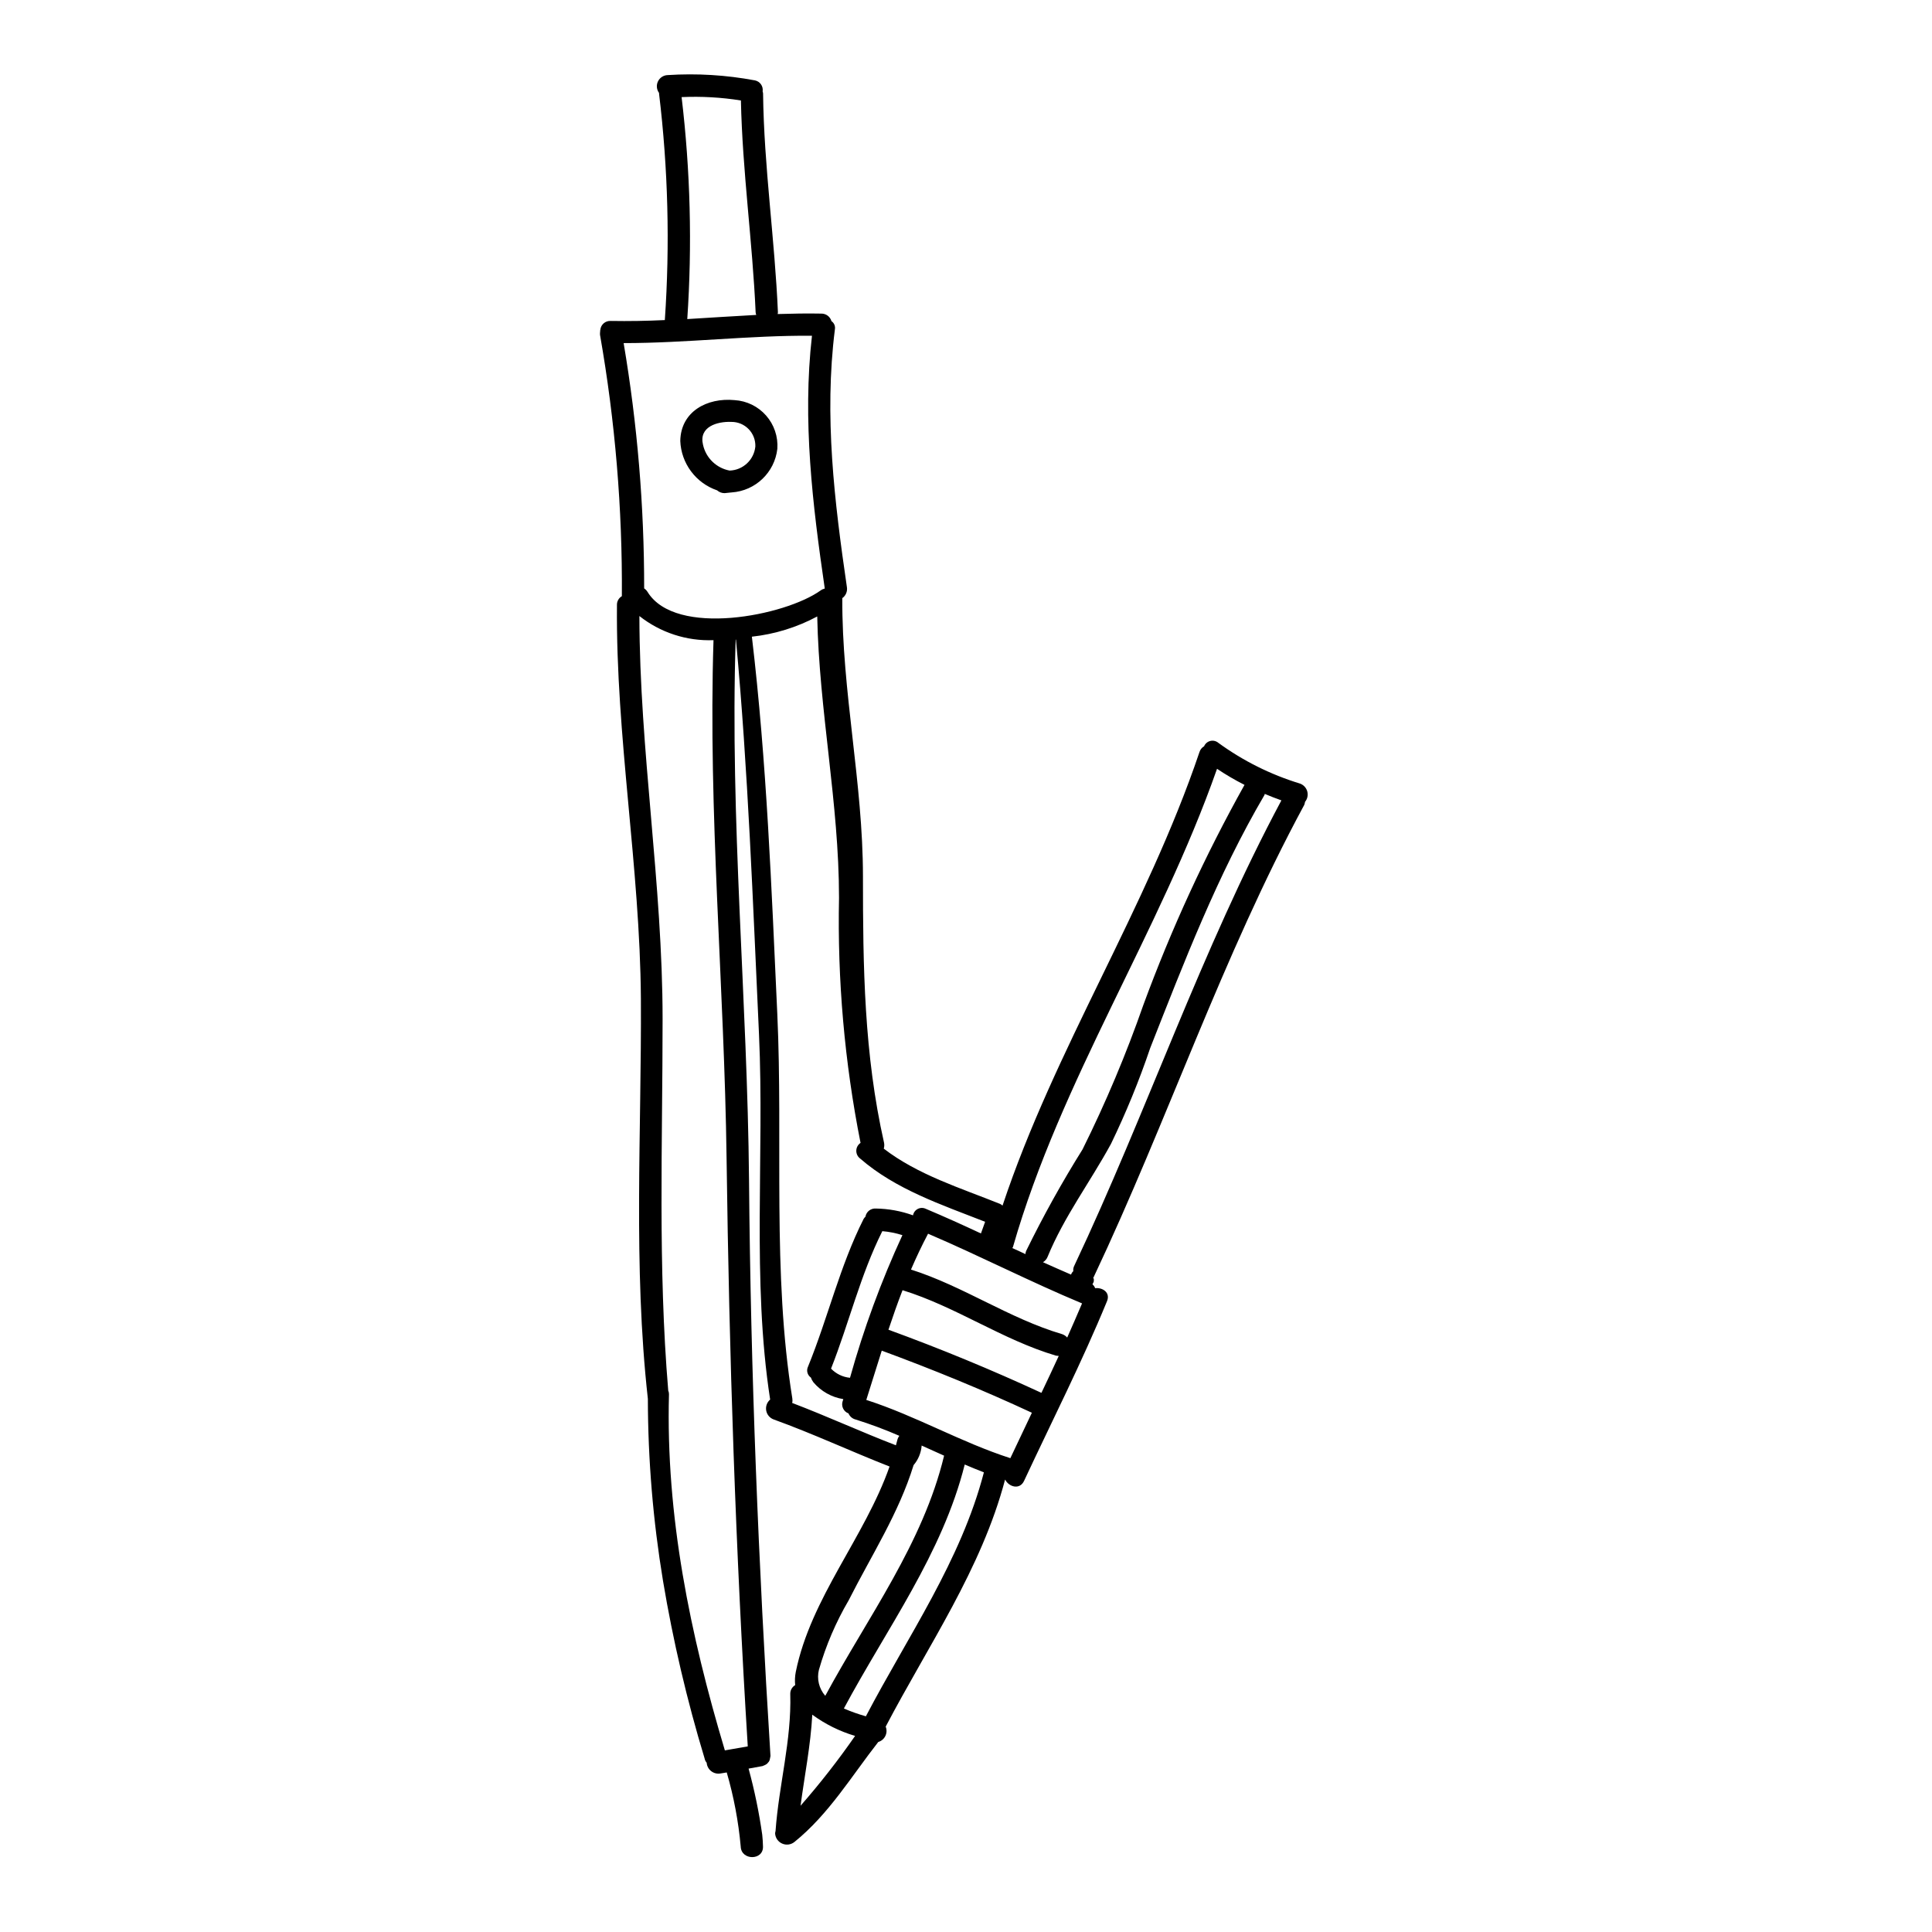 <?xml version="1.0" encoding="UTF-8"?>
<!-- Uploaded to: ICON Repo, www.svgrepo.com, Generator: ICON Repo Mixer Tools -->
<svg fill="#000000" width="800px" height="800px" version="1.1" viewBox="144 144 512 512" xmlns="http://www.w3.org/2000/svg">
 <g>
  <path d="m308.8 301.99c-0.836 0.488-1.336 1.395-1.301 2.359-0.316 34.836 6.102 69.395 6.344 104.3 0.195 35.375-2.09 70.793 1.852 106.09l-0.004 0.004c0.031 16.148 1.375 32.27 4.012 48.199 2.66 15.906 6.344 31.629 11.023 47.062 0.074 0.422 0.266 0.812 0.551 1.133 0.062 0.875 0.492 1.684 1.184 2.227 0.688 0.543 1.574 0.77 2.441 0.629 0.551-0.078 1.102-0.195 1.691-0.277 1.863 6.41 3.102 12.98 3.703 19.625 0.117 3.75 6.031 3.75 5.902 0-0.035-1.016-0.074-2.07-0.195-3.09-0.836-5.918-2.047-11.781-3.621-17.551 1.219-0.23 2.402-0.43 3.621-0.66 0.16 0 0.234-0.121 0.395-0.156 0.082 0 0.117-0.039 0.195-0.078 0.266-0.098 0.508-0.246 0.715-0.434 0.082-0.059 0.152-0.141 0.195-0.234 0.176-0.145 0.312-0.332 0.395-0.547 0.078-0.188 0.133-0.383 0.156-0.586 0.043-0.117 0.043-0.277 0.082-0.395 0.039-0.117 0.039-0.234 0.039-0.395-3.191-50.895-5.238-101.44-5.676-152.41-0.43-47.809-5.082-95.496-3.543-143.3h0.078c3.231 34.711 4.492 69.812 6.109 104.64 1.453 31.977-1.934 65.125 2.953 96.75-0.84 0.715-1.238 1.824-1.047 2.91 0.195 1.09 0.953 1.988 1.992 2.367 10.398 3.75 20.402 8.438 30.699 12.469-6.617 18.836-20.859 34.746-24.855 54.449v0.004c-0.223 1.145-0.277 2.316-0.156 3.481-0.836 0.488-1.332 1.395-1.301 2.359 0.355 12.312-3.035 24.156-3.902 36.312h0.004c-0.074 0.215-0.113 0.441-0.117 0.668 0.082 1.168 0.809 2.195 1.883 2.66 1.074 0.469 2.32 0.301 3.234-0.434 9.141-7.387 15.09-17.395 22.219-26.5 0.824-0.242 1.508-0.824 1.883-1.598 0.375-0.773 0.406-1.672 0.082-2.469 11.27-21.504 25.371-41.75 31.633-65.441h0.039c0.984 1.918 3.856 2.773 5 0.316 7.406-15.875 15.328-31.43 21.984-47.625 0.945-2.305-1.18-3.672-3.148-3.441-0.137-0.398-0.383-0.746-0.703-1.016 0.074-0.273 0.352-0.547 0.352-0.898v-0.625c0-0.039-0.191-0.078-0.191-0.117h-0.004c0.086-0.105 0.152-0.227 0.191-0.355 19.504-41.277 34.035-84.863 55.781-125.09 0.098-0.254 0.164-0.52 0.199-0.789 0.637-0.77 0.855-1.805 0.59-2.769s-0.988-1.738-1.93-2.074c-7.762-2.367-15.07-6.012-21.629-10.789-0.586-0.496-1.371-0.684-2.117-0.508-0.746 0.176-1.367 0.699-1.664 1.406-0.582 0.34-1.02 0.883-1.223 1.527-14.023 41.508-38.367 78.645-52.191 120.2-0.195-0.168-0.406-0.312-0.633-0.434-10.477-4.219-21.82-7.699-30.844-14.656v-0.004c0.148-0.492 0.176-1.016 0.082-1.523-5.316-23.535-5.598-46.676-5.598-70.641 0-24.742-5.594-48.977-5.473-73.723v0.004c0.922-0.656 1.395-1.777 1.223-2.894-3.309-22.672-6.07-45.387-3.191-68.289h-0.004c0.176-0.859-0.18-1.738-0.902-2.231-0.344-1.191-1.441-2.008-2.684-1.992-3.856-0.078-7.719 0-11.574 0.117 0.043-0.141 0.066-0.285 0.074-0.434-0.828-19.391-3.703-38.574-3.938-58.008h0.004c-0.02-0.188-0.059-0.371-0.121-0.547 0.219-1.367-0.688-2.664-2.047-2.934-7.617-1.426-15.387-1.898-23.121-1.402-1.102 0.035-2.09 0.68-2.57 1.672-0.477 0.988-0.367 2.164 0.285 3.051 0.035 0.078 0 0.117 0 0.156 2.402 19.922 2.914 40.027 1.535 60.043-4.766 0.23-9.574 0.312-14.34 0.23v0.004c-1.406-0.09-2.625 0.957-2.754 2.359-0.031 0.09-0.047 0.184-0.039 0.277-0.031 0.141-0.043 0.285-0.035 0.43-0.023 0.219-0.023 0.441 0 0.664 4.008 22.844 5.941 46.004 5.781 69.195zm33.363 304.82-6.066 1.059c-9.219-30.77-15.676-62.152-14.812-94.406 0.004-0.32-0.066-0.641-0.195-0.938-2.754-32.758-1.496-65.594-1.496-98.434 0-35.766-6.106-71.145-6.148-106.84v0.004c5.578 4.402 12.543 6.672 19.641 6.394-1.461 45.895 2.875 91.629 3.465 137.48 0.688 52.07 2.383 103.71 5.613 155.66zm18.871-20.324h-0.004c1.844-6.434 4.488-12.605 7.871-18.375 6.066-11.996 13.277-23.062 17.211-35.844h0.004c1.227-1.441 1.973-3.231 2.129-5.117 0-0.039-0.039-0.039-0.039-0.078 2.008 0.902 4.016 1.797 5.988 2.695-5.594 23.262-20.246 42.809-31.488 63.641h-0.004c-1.664-1.898-2.289-4.492-1.672-6.938zm-4.883 36.082c1.066-8.055 2.68-16.027 3.113-24.16h-0.004c3.43 2.516 7.269 4.418 11.348 5.629-4.469 6.438-9.297 12.617-14.461 18.512zm17.32-23.73h-0.008c-1.988-0.559-3.934-1.25-5.828-2.07 11.344-21.188 26.117-41.043 32.027-64.656 1.691 0.742 3.387 1.41 5.082 2.074-6.094 23.434-20.156 43.41-31.266 64.633zm38.285-68.406c-13.113-4.219-25.047-11.219-38.18-15.438 1.379-4.328 2.715-8.719 4.098-13.059 13.473 4.965 26.766 10.398 39.785 16.457-1.91 4.012-3.801 7.996-5.695 12.02zm-42.508-21.301-0.008-0.004c-1.902-0.184-3.68-1.047-5.004-2.426 4.766-12.078 7.758-24.797 13.59-36.434l0.004 0.004c1.805 0.152 3.59 0.508 5.316 1.055-5.629 12.203-10.273 24.84-13.883 37.785zm50.738 3.988c-13.277-6.141-26.793-11.719-40.539-16.73 1.18-3.519 2.398-7.035 3.738-10.473 14.168 4.375 26.43 13.133 40.691 17.355l-0.008-0.008c0.234 0.043 0.473 0.07 0.711 0.078-1.508 3.227-3.004 6.508-4.578 9.758zm59.184-158.73c1.457 0.625 2.914 1.18 4.414 1.719-21.23 39.715-35.691 82.656-54.871 123.29h-0.004c-0.238 0.457-0.336 0.973-0.277 1.484-0.277 0.242-0.48 0.555-0.59 0.902-2.484-1.094-4.965-2.152-7.441-3.285h-0.004c0.551-0.32 0.98-0.816 1.215-1.406 4.375-10.672 11.309-19.855 16.785-29.914h0.004c4.004-8.27 7.488-16.781 10.434-25.484 9.023-22.887 17.77-45.715 30.277-67.035 0.023-0.09 0.043-0.18 0.059-0.273zm-66.73 120.09c12.727-44.406 38.84-83.297 54.086-126.74l-0.004-0.004c2.34 1.574 4.773 2.996 7.285 4.266-10.43 18.688-19.387 38.164-26.781 58.25-4.574 13.109-9.965 25.918-16.141 38.352-5.449 8.711-10.441 17.699-14.957 26.93-0.094 0.266-0.16 0.539-0.188 0.82-1.141-0.547-2.285-1.094-3.473-1.602 0.051-0.117 0.133-0.156 0.172-0.273zm18.316 14.934c-1.305 3.051-2.602 6.062-3.938 9.055l0.004-0.004c-0.363-0.41-0.824-0.719-1.34-0.898-14.027-4.144-26.156-12.707-40.062-17.121 1.379-3.203 2.875-6.371 4.527-9.5 13.746 5.879 27.02 12.723 40.809 18.469zm-64.406-107.5c-0.449 21.797 1.461 43.578 5.703 64.965-0.684 0.461-1.105 1.219-1.125 2.043-0.023 0.82 0.352 1.605 1.008 2.098 9.445 8.211 21.586 12.238 33.129 16.77-0.359 1.016-0.711 2.031-1.105 3.09-4.844-2.269-9.691-4.457-14.613-6.531v0.004c-0.672-0.324-1.457-0.316-2.121 0.023-0.664 0.336-1.133 0.965-1.27 1.699-3.172-1.145-6.512-1.754-9.883-1.801-1.32-0.078-2.492 0.848-2.719 2.152-0.18 0.18-0.34 0.375-0.477 0.586-6.336 12.547-9.445 26.188-14.73 39.129h0.004c-0.52 1.027-0.199 2.277 0.746 2.934 0.152 0.449 0.379 0.875 0.668 1.25 2.019 2.391 4.832 3.973 7.922 4.457-0.043 0.152-0.117 0.312-0.156 0.508h-0.004c-0.473 1.328 0.211 2.793 1.535 3.281 0.332 0.797 1.016 1.391 1.852 1.605 3.949 1.234 7.828 2.68 11.621 4.332-0.262 0.348-0.449 0.75-0.551 1.18-0.117 0.469-0.238 0.898-0.355 1.332-9.223-3.543-18.242-7.703-27.496-11.223 0.098-0.387 0.109-0.789 0.043-1.184-5.356-33.148-2.445-68.328-3.981-101.87-1.535-33.266-2.793-66.805-6.734-99.977v-0.039 0.004c6.062-0.66 11.941-2.481 17.316-5.359 0.492 24.922 5.773 49.52 5.773 74.539zm-26-211.29c0.395 18.762 3.074 37.391 3.902 56.172v-0.004c0.027 0.227 0.082 0.449 0.156 0.668-6.106 0.316-12.203 0.742-18.273 1.098 1.328-19.613 0.824-39.305-1.504-58.824 5.254-0.234 10.523 0.062 15.719 0.891zm18.832 62.348c-2.562 22.434 0.156 44.758 3.391 67h-0.004c-0.398 0.094-0.773 0.266-1.102 0.508-9.375 6.727-38.406 12.469-45.852 0.395-0.23-0.379-0.539-0.699-0.906-0.941 0.02-21.785-1.801-43.531-5.438-65.008 16.66 0 33.258-2.07 49.91-1.953z"/>
  <path d="m334.05 273.95c0.551 0.492 1.27 0.754 2.008 0.738 0.473-0.035 0.949-0.113 1.422-0.152 0.156-0.039 0.316 0 0.43-0.039h-0.004c6.301-0.422 11.398-5.297 12.098-11.574 0.219-3.215-0.855-6.387-2.988-8.805-2.129-2.422-5.137-3.891-8.355-4.082-7.25-0.703-14.262 3.008-14.379 10.828 0.117 2.914 1.113 5.723 2.859 8.055 1.742 2.336 4.152 4.09 6.91 5.031zm3.781-18.141c1.719-0.016 3.371 0.676 4.566 1.91 1.199 1.23 1.84 2.898 1.777 4.617-0.355 3.531-3.269 6.254-6.816 6.371-3.508-0.656-6.285-3.352-7.051-6.84-1.16-4.769 3.742-6.215 7.523-6.059z"/>
 </g>
</svg>